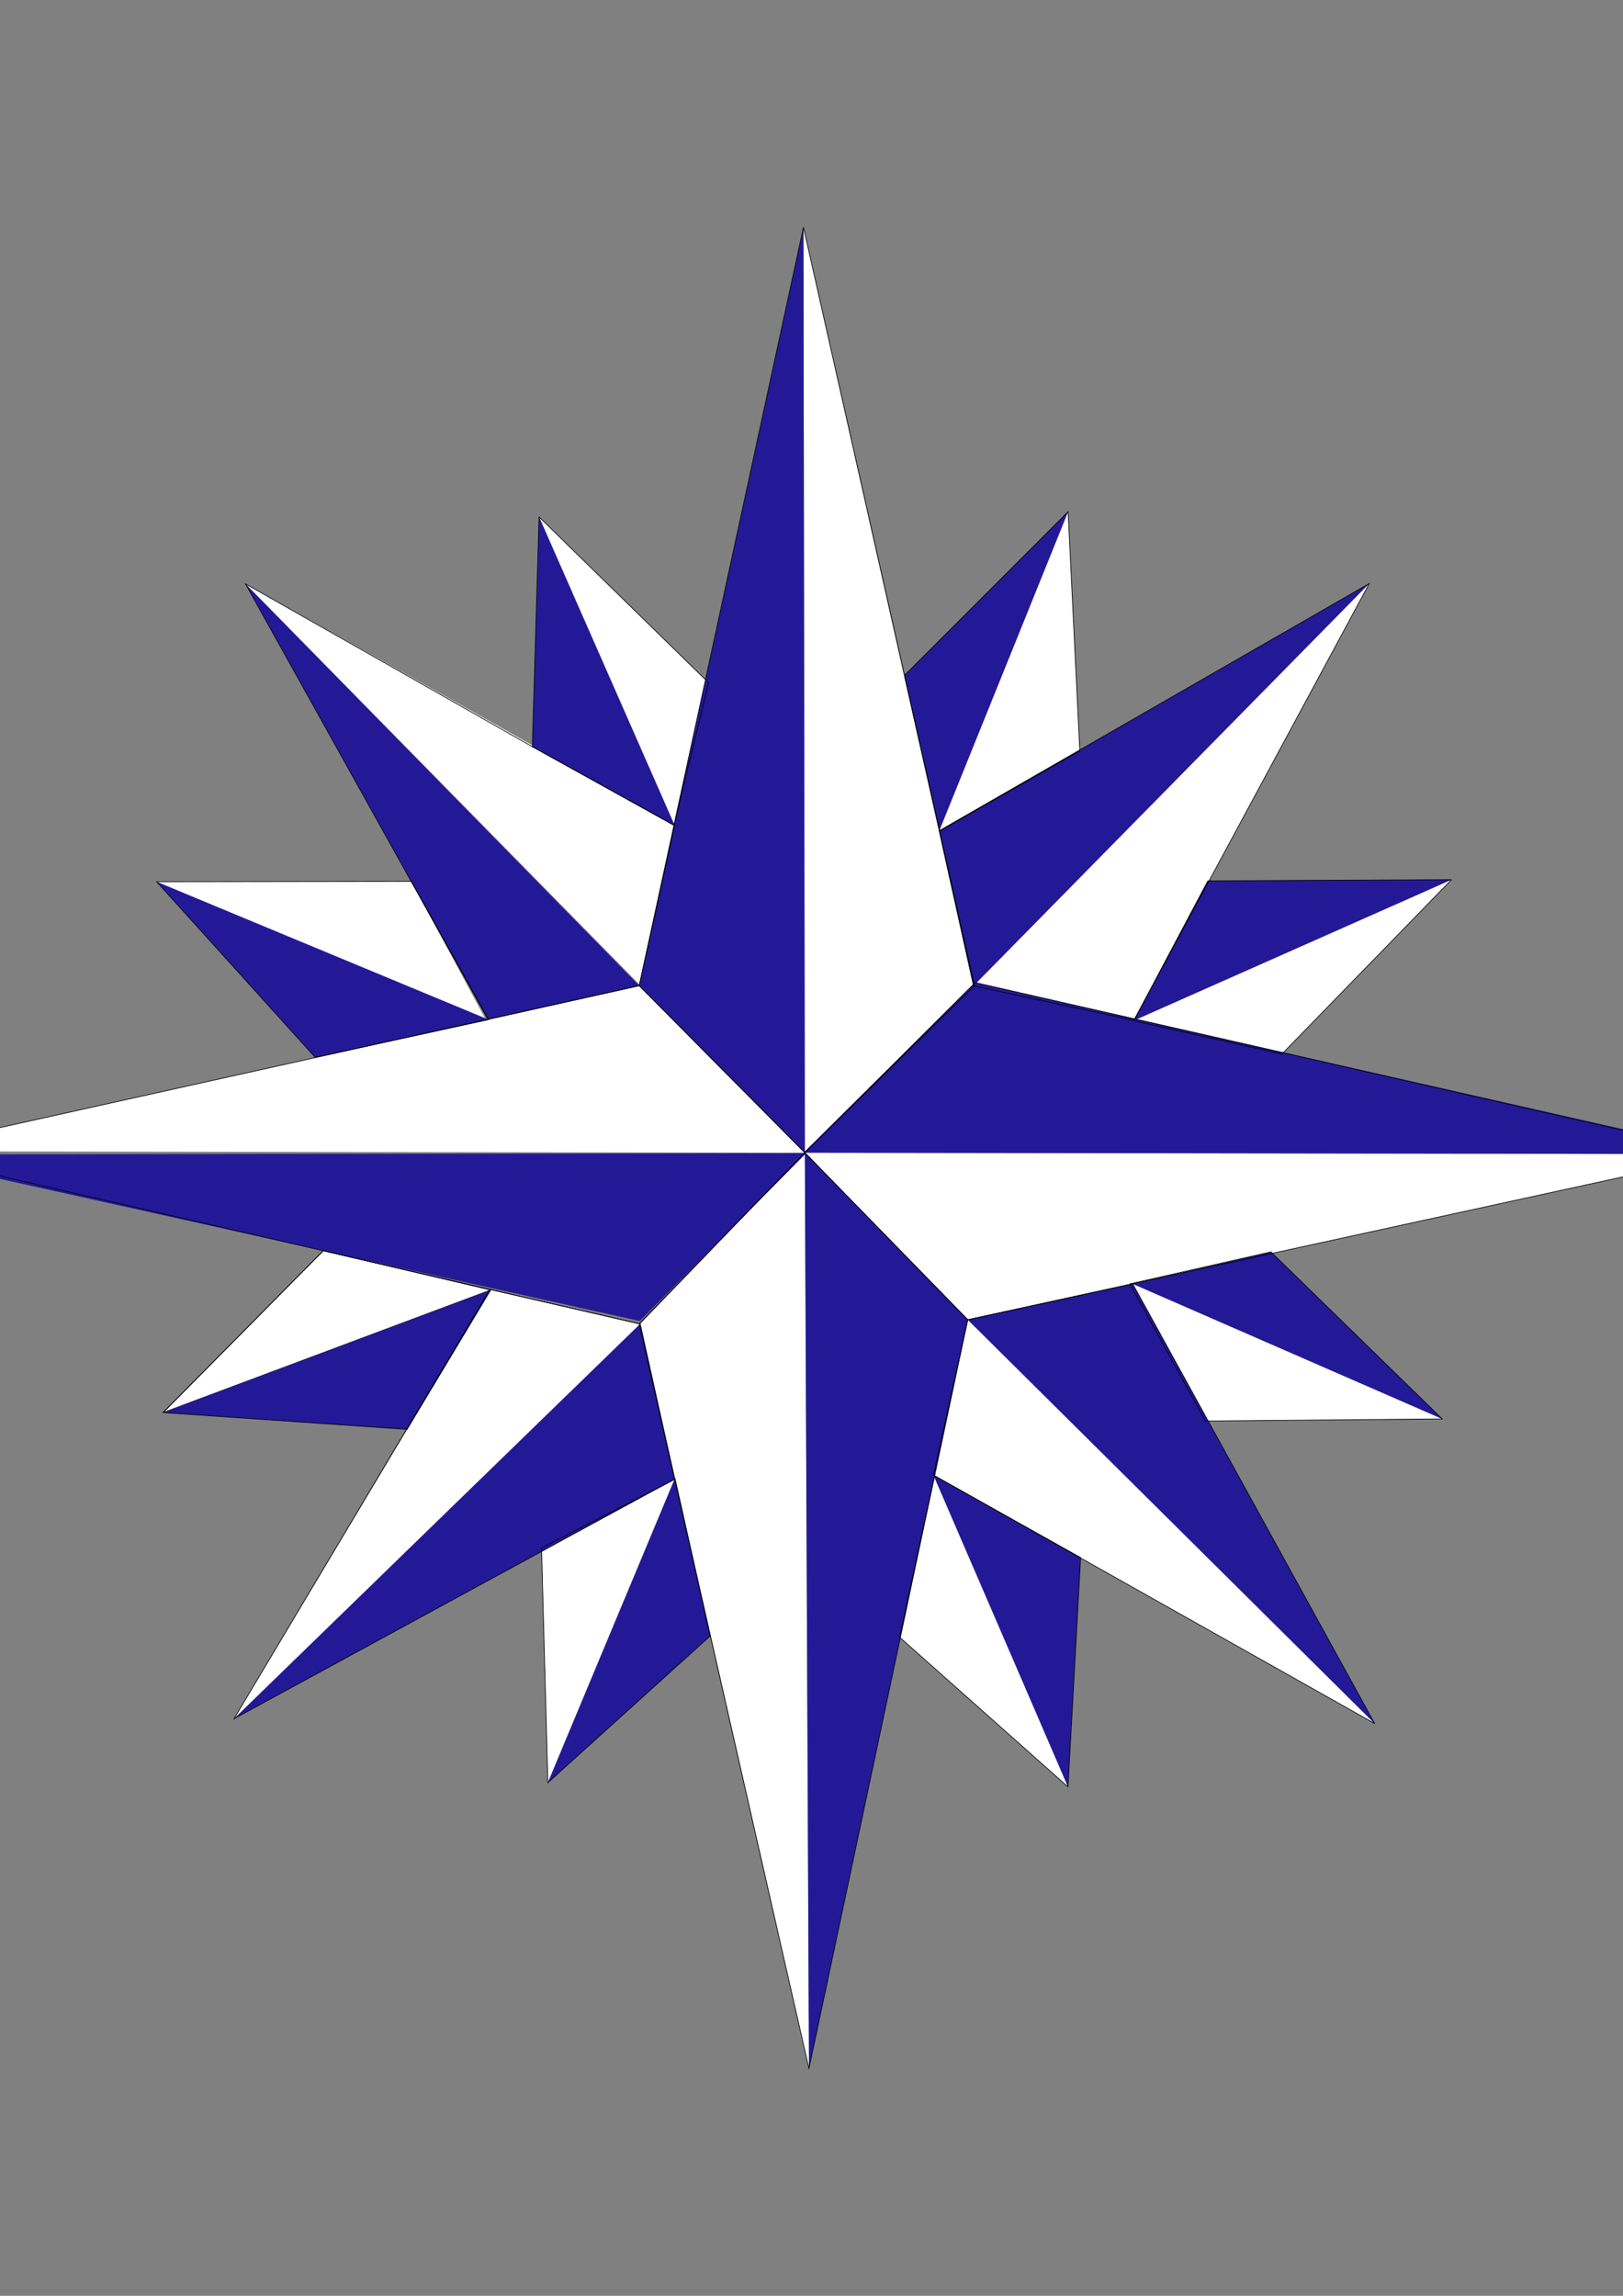 <?xml version="1.0" encoding="UTF-8"?>
<svg data-bbox="-1424 2941 23848 23818" viewBox="0 0 21000 29700" height="297mm" width="210mm" xmlns="http://www.w3.org/2000/svg" shape-rendering="geometricPrecision" text-rendering="geometricPrecision" image-rendering="optimizeQuality" fill-rule="evenodd" clip-rule="evenodd" data-type="ugc">
    <rect x="0" y="0" width="21000" height="29700" fill="#808080" stroke="none"/>
    <g>
        <path fill="#ffffff" fill-rule="nonzero" d="M10414 14912l-18-11971 2200 9812-2182 2159z"/>
        <path d="M8729 10677l11 27 428-1871-2193-2145 1754 3989zm-455 2060l455-2060-5553-3124 5098 5184zm0 0l2140 2175-1674-4208-466 2033zm-3 15l3-15-3 15zm-9652 2142l11795 18-2143-2160-9652 2142zm9665 2233l2183 9632-53-11847 2107 2161 9829-2143-11936-18-2130 2215z" fill="#ffffff" fill-rule="nonzero"/>
        <path fill="#ffffff" fill-rule="nonzero" d="M12596 12753l5121-5205-3047 5656-2074-451 3991 883 2194-2256-4111 1824-2074-451z"/>
        <path fill="#ffffff" fill-rule="nonzero" d="M17786 22296l-5264-5223-881 4107 2178 1936-1727-4025 5694 3205z"/>
        <path fill="#ffffff" fill-rule="nonzero" d="M8284 17127l-1934-440-3322 5548 5256-5108 444 2008-1639 3926-82-3036 1721-890-444-2008z"/>
        <path fill="#ffffff" fill-rule="nonzero" d="M2110 18274l2073-2094 2167 507-4240 1587z"/>
        <path fill="none" stroke="#000000" stroke-width="8.82" d="M2110 18274l2073-2094 2167 507-4240 1587z"/>
        <path fill="#ffffff" fill-rule="nonzero" d="M6289 13198l-4261-1791 3296-6 965 1797z"/>
        <path fill="#ffffff" fill-rule="nonzero" d="M14656 16608l4005 1748-3064 27-941-1775z"/>
        <path fill="#ffffff" fill-rule="nonzero" d="M12153 10747l1667-4128 152 3097-1819 1031z"/>
        <path fill="#231997" fill-rule="nonzero" d="M-1424 14935l9702 2155 2154-2172-11856 17z"/>
        <path fill="#231997" fill-rule="nonzero" d="M10396 2941l18 11971-2143-2161 2125-9810z"/>
        <path fill="#231997" fill-rule="nonzero" d="M17786 22296l-3130-5688-2134 465 5264 5223z"/>
        <path fill="#231997" fill-rule="nonzero" d="M16445 16195l2216 2161-4005-1747 1789-414z"/>
        <path fill="#231997" fill-rule="nonzero" d="M17717 7548l-5121 5205-443-2006 5564-3199z"/>
        <path fill="#231997" fill-rule="nonzero" d="M15628 11395l3153-15-4110 1821 957-1806z"/>
        <path fill="#231997" fill-rule="nonzero" d="M10467 26759l2055-9686-2108-2161 53 11847z"/>
        <path fill="#231997" fill-rule="nonzero" d="M13819 23116l163-2966-1905-1067 1742 4033z"/>
        <path fill="#231997" fill-rule="nonzero" d="M13820 6619l-1667 4128-450-2010 2117-2118z"/>
        <path fill="#231997" fill-rule="nonzero" d="M10397 14912l12027 18-9806-2219-2221 2201z"/>
        <path fill="#231997" fill-rule="nonzero" d="M3176 7553l5095 5198-1956 437-3139-5635z"/>
        <path fill="#231997" fill-rule="nonzero" d="M2027 11407l4288 1781-2237 491-2051-2272z"/>
        <path fill="#231997" fill-rule="nonzero" d="M7089 23062l1640-3927 459 2030-2099 1897z"/>
        <path fill="#231997" fill-rule="nonzero" d="M6975 6688l1754 3990-1841-1019 87-2971z"/>
        <path fill="#231997" fill-rule="nonzero" d="M6350 16687l-4240 1587 3157 218 1083-1805z"/>
        <path fill="#231997" fill-rule="nonzero" d="M8284 17127l-5256 5108 5700-3100-444-2008z"/>
        <path fill="none" stroke="#000000" stroke-width="8.82" d="M10396 2941l-2125 9810 2143 2161 2196-2161-2214-9810z"/>
        <path fill="none" stroke="#000000" stroke-width="8.82" d="M-1381 14894l9652-2142 2143 2160-2143 2214-9652-2232z"/>
        <path fill="none" stroke="#000000" stroke-width="8.82" d="M22350 14930l-9732-2219-2204 2201 2107 2161 9829-2143z"/>
        <path fill="none" stroke="#000000" stroke-width="8.82" d="M6975 6688l2193 2144-447 1846-1833-1019 87-2971z"/>
        <path fill="none" stroke="#000000" stroke-width="8.82" d="M13820 6619l-2117 2118 454 2015 1815-1036-152-3097z"/>
        <path fill="none" stroke="#000000" stroke-width="8.82" d="M17717 7548l-5564 3199 443 2006 2075 448 3046-5653z"/>
        <path fill="none" stroke="#000000" stroke-width="8.82" d="M18781 11380l-3152 15-959 1809 1916 432 2195-2256z"/>
        <path fill="none" stroke="#000000" stroke-width="8.82" d="M16445 16195l2216 2161-3063 27-979-1774 1826-414z"/>
        <path fill="none" stroke="#000000" stroke-width="8.82" d="M17786 22296l-3130-5688-2134 465-444 2010 5708 3213z"/>
        <path fill="none" stroke="#000000" stroke-width="8.82" d="M6314 13188L3176 7553l3712 2107 1841 1018-458 2073-1957 437z"/>
        <path fill="none" stroke="#000000" stroke-width="8.82" d="M10467 26759l-2196-9633 2143-2214 2108 2160-2055 9687z"/>
        <path fill="none" stroke="#000000" stroke-width="8.82" d="M13819 23116l163-2966-1890-1059-452 2089 2179 1936z"/>
        <path fill="none" stroke="#000000" stroke-width="8.82" d="M9188 21165l-2099 1897-82-3037 1729-890 452 2030z"/>
        <path fill="none" stroke="#000000" stroke-width="8.82" d="M3028 22235l3311-5554 1945 446 444 2008-5700 3100z"/>
        <path fill="none" stroke="#000000" stroke-width="8.82" d="M2110 18274l2073-2094 2167 507-1083 1804-3157-217z"/>
        <path fill="none" stroke="#000000" stroke-width="8.82" d="M4078 13679l-2051-2272 3297-5 998 1789-2244 488z"/>
    </g>
</svg>

